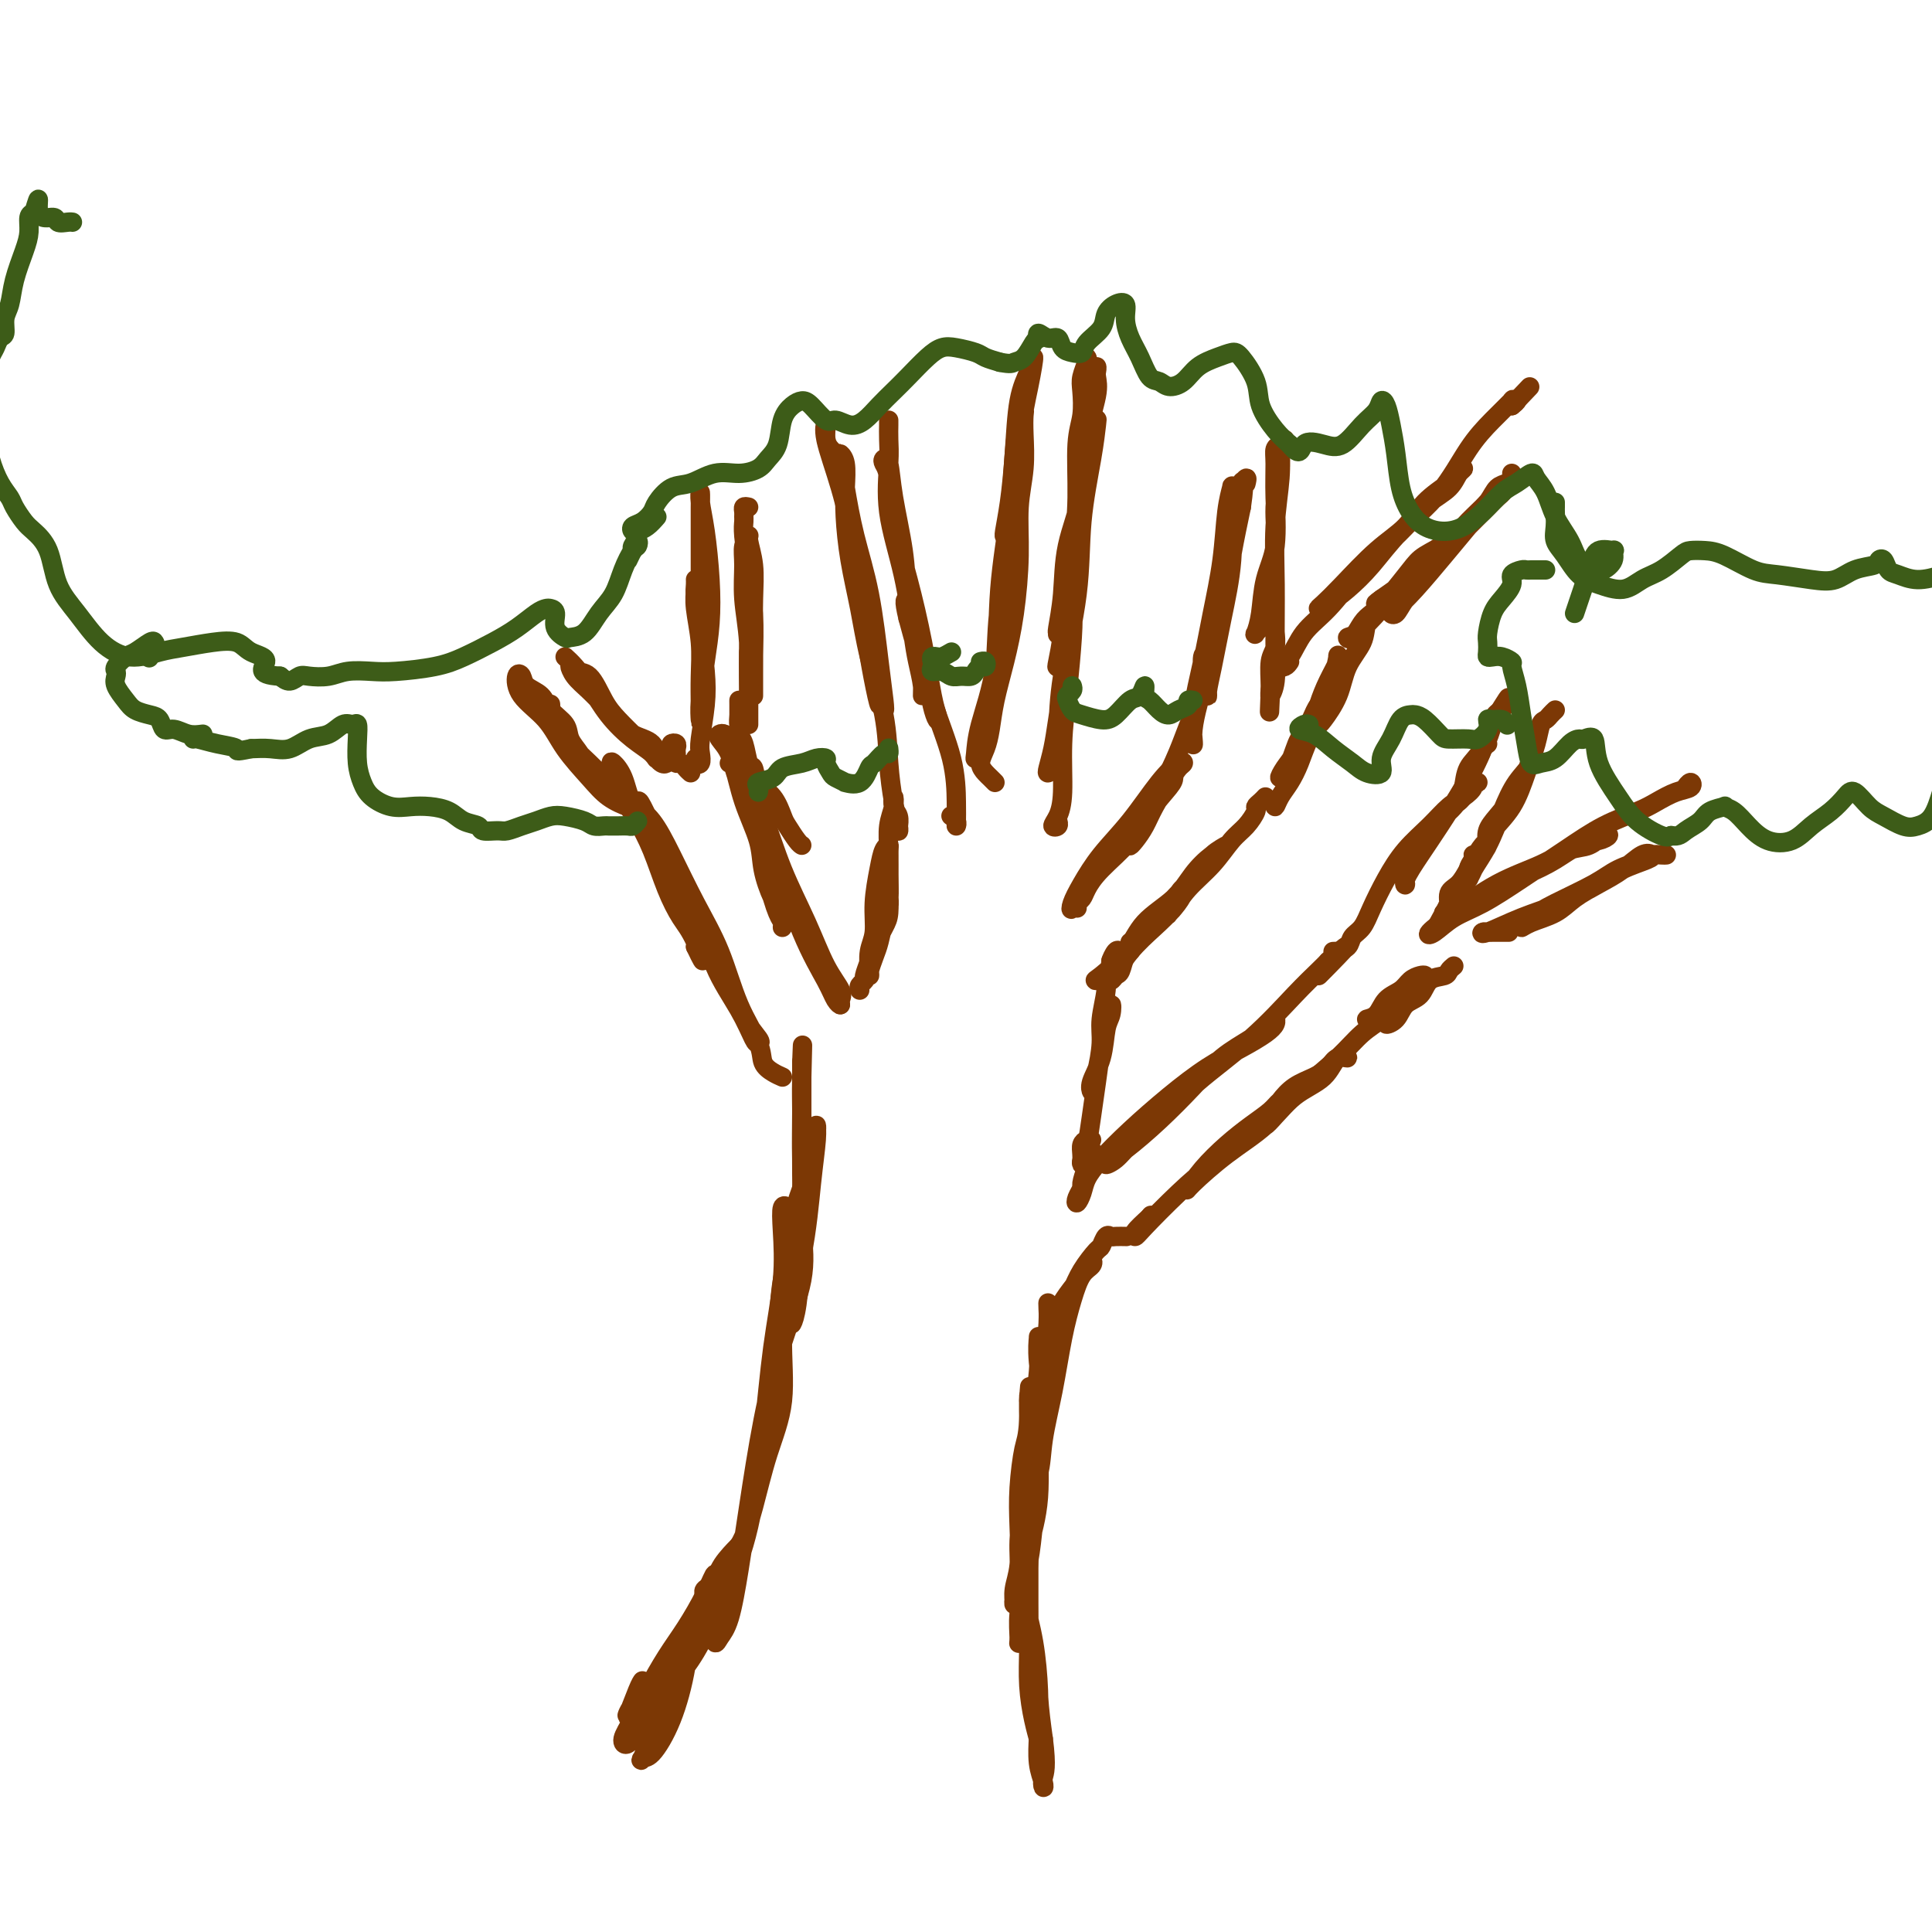 <svg viewBox='0 0 400 400' version='1.1' xmlns='http://www.w3.org/2000/svg' xmlns:xlink='http://www.w3.org/1999/xlink'><g fill='none' stroke='#7C3805' stroke-width='4' stroke-linecap='round' stroke-linejoin='round'><path d='M148,327c0.221,0.341 0.442,0.682 0,1c-0.442,0.318 -1.545,0.612 -2,1c-0.455,0.388 -0.260,0.871 0,1c0.260,0.129 0.586,-0.096 1,-1c0.414,-0.904 0.918,-2.486 2,-4c1.082,-1.514 2.744,-2.959 4,-5c1.256,-2.041 2.106,-4.678 3,-8c0.894,-3.322 1.833,-7.328 3,-11c1.167,-3.672 2.561,-7.008 3,-11c0.439,-3.992 -0.078,-8.638 0,-13c0.078,-4.362 0.749,-8.440 1,-12c0.251,-3.560 0.081,-6.603 0,-9c-0.081,-2.397 -0.073,-4.150 0,-5c0.073,-0.850 0.209,-0.799 0,-1c-0.209,-0.201 -0.765,-0.655 -1,0c-0.235,0.655 -0.148,2.418 0,5c0.148,2.582 0.357,5.983 0,10c-0.357,4.017 -1.280,8.650 -2,14c-0.720,5.350 -1.237,11.417 -2,18c-0.763,6.583 -1.771,13.681 -3,19c-1.229,5.319 -2.677,8.857 -4,12c-1.323,3.143 -2.520,5.889 -3,8c-0.480,2.111 -0.242,3.586 0,4c0.242,0.414 0.490,-0.234 1,-1c0.510,-0.766 1.282,-1.651 2,-4c0.718,-2.349 1.380,-6.162 2,-10c0.620,-3.838 1.196,-7.703 2,-13c0.804,-5.297 1.834,-12.028 3,-18c1.166,-5.972 2.468,-11.185 4,-16c1.532,-4.815 3.295,-9.233 4,-13c0.705,-3.767 0.353,-6.884 0,-10'/><path d='M166,255c2.728,-14.573 0.548,-8.505 0,-7c-0.548,1.505 0.536,-1.555 1,-3c0.464,-1.445 0.308,-1.277 0,-1c-0.308,0.277 -0.767,0.664 -1,2c-0.233,1.336 -0.238,3.622 -1,7c-0.762,3.378 -2.281,7.848 -3,12c-0.719,4.152 -0.638,7.987 -1,13c-0.362,5.013 -1.167,11.206 -2,16c-0.833,4.794 -1.695,8.189 -2,10c-0.305,1.811 -0.053,2.037 0,2c0.053,-0.037 -0.092,-0.337 0,-1c0.092,-0.663 0.420,-1.689 1,-4c0.580,-2.311 1.413,-5.907 2,-10c0.587,-4.093 0.928,-8.685 2,-14c1.072,-5.315 2.877,-11.355 4,-17c1.123,-5.645 1.566,-10.895 2,-15c0.434,-4.105 0.859,-7.066 1,-9c0.141,-1.934 -0.004,-2.841 0,-3c0.004,-0.159 0.156,0.428 0,1c-0.156,0.572 -0.620,1.128 -1,3c-0.380,1.872 -0.677,5.062 -1,9c-0.323,3.938 -0.672,8.626 -1,13c-0.328,4.374 -0.634,8.436 -1,11c-0.366,2.564 -0.792,3.631 -1,4c-0.208,0.369 -0.199,0.042 0,-1c0.199,-1.042 0.589,-2.798 1,-6c0.411,-3.202 0.842,-7.850 1,-12c0.158,-4.150 0.042,-7.803 0,-12c-0.042,-4.197 -0.011,-8.938 0,-13c0.011,-4.062 0.003,-7.446 0,-9c-0.003,-1.554 -0.002,-1.277 0,-1'/><path d='M166,220c0.308,-7.958 0.078,-0.854 0,3c-0.078,3.854 -0.003,4.458 0,7c0.003,2.542 -0.065,7.024 0,10c0.065,2.976 0.265,4.447 0,6c-0.265,1.553 -0.994,3.187 -1,3c-0.006,-0.187 0.713,-2.196 1,-3c0.287,-0.804 0.144,-0.402 0,0'/><path d='M162,223c-0.623,-0.272 -1.246,-0.544 -2,-1c-0.754,-0.456 -1.639,-1.097 -2,-2c-0.361,-0.903 -0.200,-2.070 -1,-4c-0.800,-1.930 -2.562,-4.624 -4,-8c-1.438,-3.376 -2.550,-7.433 -4,-11c-1.450,-3.567 -3.236,-6.644 -5,-10c-1.764,-3.356 -3.505,-6.992 -5,-10c-1.495,-3.008 -2.744,-5.387 -4,-7c-1.256,-1.613 -2.518,-2.459 -3,-3c-0.482,-0.541 -0.185,-0.777 0,-1c0.185,-0.223 0.257,-0.434 1,1c0.743,1.434 2.158,4.514 4,8c1.842,3.486 4.112,7.379 6,11c1.888,3.621 3.394,6.971 5,11c1.606,4.029 3.313,8.738 5,12c1.687,3.262 3.353,5.076 4,6c0.647,0.924 0.274,0.957 0,1c-0.274,0.043 -0.449,0.097 -1,-1c-0.551,-1.097 -1.478,-3.345 -3,-6c-1.522,-2.655 -3.639,-5.719 -5,-9c-1.361,-3.281 -1.965,-6.781 -4,-11c-2.035,-4.219 -5.501,-9.156 -8,-13c-2.499,-3.844 -4.032,-6.594 -5,-9c-0.968,-2.406 -1.372,-4.466 -2,-6c-0.628,-1.534 -1.482,-2.541 -2,-3c-0.518,-0.459 -0.702,-0.369 0,1c0.702,1.369 2.290,4.016 4,7c1.710,2.984 3.541,6.305 5,10c1.459,3.695 2.547,7.764 4,11c1.453,3.236 3.272,5.639 4,7c0.728,1.361 0.364,1.681 0,2'/><path d='M144,196c2.773,5.887 1.207,1.604 0,-1c-1.207,-2.604 -2.054,-3.528 -3,-5c-0.946,-1.472 -1.992,-3.490 -3,-6c-1.008,-2.510 -1.979,-5.511 -3,-8c-1.021,-2.489 -2.091,-4.467 -3,-6c-0.909,-1.533 -1.655,-2.621 -2,-3c-0.345,-0.379 -0.288,-0.050 0,0c0.288,0.050 0.808,-0.179 1,0c0.192,0.179 0.055,0.765 0,1c-0.055,0.235 -0.027,0.117 0,0'/><path d='M126,160c-0.612,0.118 -1.223,0.237 -2,0c-0.777,-0.237 -1.718,-0.829 -2,-1c-0.282,-0.171 0.095,0.078 0,0c-0.095,-0.078 -0.662,-0.485 -1,-1c-0.338,-0.515 -0.445,-1.139 -1,-2c-0.555,-0.861 -1.557,-1.960 -2,-3c-0.443,-1.040 -0.328,-2.023 -1,-3c-0.672,-0.977 -2.131,-1.950 -3,-3c-0.869,-1.050 -1.147,-2.179 -2,-3c-0.853,-0.821 -2.279,-1.334 -3,-2c-0.721,-0.666 -0.736,-1.485 -1,-2c-0.264,-0.515 -0.777,-0.725 -1,0c-0.223,0.725 -0.157,2.386 1,4c1.157,1.614 3.406,3.182 5,5c1.594,1.818 2.532,3.885 4,6c1.468,2.115 3.465,4.279 5,6c1.535,1.721 2.610,2.999 4,4c1.390,1.001 3.097,1.724 4,2c0.903,0.276 1.003,0.104 1,0c-0.003,-0.104 -0.108,-0.139 -1,-1c-0.892,-0.861 -2.572,-2.549 -4,-4c-1.428,-1.451 -2.603,-2.664 -4,-4c-1.397,-1.336 -3.015,-2.796 -4,-4c-0.985,-1.204 -1.336,-2.151 -2,-3c-0.664,-0.849 -1.642,-1.599 -2,-2c-0.358,-0.401 -0.096,-0.454 0,-1c0.096,-0.546 0.028,-1.585 0,-2c-0.028,-0.415 -0.014,-0.208 0,0'/><path d='M117,136c0.594,0.539 1.189,1.079 2,2c0.811,0.921 1.839,2.225 3,4c1.161,1.775 2.454,4.021 4,6c1.546,1.979 3.344,3.692 5,5c1.656,1.308 3.171,2.212 4,3c0.829,0.788 0.973,1.460 1,1c0.027,-0.460 -0.064,-2.051 -1,-3c-0.936,-0.949 -2.716,-1.254 -4,-2c-1.284,-0.746 -2.071,-1.932 -3,-3c-0.929,-1.068 -1.999,-2.020 -3,-3c-1.001,-0.980 -1.934,-1.990 -3,-3c-1.066,-1.010 -2.266,-2.020 -3,-3c-0.734,-0.980 -1.001,-1.929 -1,-2c0.001,-0.071 0.272,0.736 1,1c0.728,0.264 1.914,-0.015 3,1c1.086,1.015 2.073,3.323 3,5c0.927,1.677 1.793,2.722 3,4c1.207,1.278 2.754,2.787 4,4c1.246,1.213 2.190,2.129 3,3c0.810,0.871 1.487,1.696 2,2c0.513,0.304 0.861,0.087 1,0c0.139,-0.087 0.070,-0.043 0,0'/><path d='M140,156c-0.031,-0.316 -0.062,-0.632 0,-1c0.062,-0.368 0.217,-0.790 0,-1c-0.217,-0.210 -0.805,-0.210 -1,0c-0.195,0.210 0.003,0.630 0,1c-0.003,0.370 -0.208,0.690 0,1c0.208,0.310 0.830,0.608 1,1c0.170,0.392 -0.112,0.876 0,1c0.112,0.124 0.618,-0.111 1,0c0.382,0.111 0.641,0.568 1,1c0.359,0.432 0.817,0.838 1,1c0.183,0.162 0.092,0.081 0,0'/><path d='M144,157c-0.111,0.374 -0.222,0.748 0,1c0.222,0.252 0.778,0.381 1,0c0.222,-0.381 0.109,-1.271 0,-2c-0.109,-0.729 -0.215,-1.297 0,-3c0.215,-1.703 0.751,-4.539 1,-7c0.249,-2.461 0.210,-4.545 0,-7c-0.210,-2.455 -0.592,-5.280 -1,-8c-0.408,-2.720 -0.842,-5.336 -1,-7c-0.158,-1.664 -0.038,-2.376 0,-3c0.038,-0.624 -0.004,-1.159 0,-1c0.004,0.159 0.054,1.011 0,2c-0.054,0.989 -0.211,2.114 0,4c0.211,1.886 0.789,4.532 1,7c0.211,2.468 0.056,4.758 0,7c-0.056,2.242 -0.012,4.437 0,6c0.012,1.563 -0.007,2.494 0,3c0.007,0.506 0.041,0.587 0,0c-0.041,-0.587 -0.157,-1.842 0,-4c0.157,-2.158 0.588,-5.218 1,-8c0.412,-2.782 0.804,-5.288 1,-8c0.196,-2.712 0.196,-5.632 0,-9c-0.196,-3.368 -0.588,-7.184 -1,-10c-0.412,-2.816 -0.842,-4.634 -1,-6c-0.158,-1.366 -0.042,-2.282 0,-2c0.042,0.282 0.011,1.761 0,3c-0.011,1.239 -0.003,2.239 0,4c0.003,1.761 0.001,4.282 0,7c-0.001,2.718 -0.000,5.634 0,7c0.000,1.366 0.000,1.183 0,1'/><path d='M145,124c0.000,3.333 0.000,1.667 0,0'/><path d='M155,105c-0.423,-0.088 -0.846,-0.175 -1,0c-0.154,0.175 -0.038,0.613 0,1c0.038,0.387 -0.000,0.725 0,1c0.000,0.275 0.038,0.488 0,1c-0.038,0.512 -0.154,1.322 0,3c0.154,1.678 0.577,4.223 1,7c0.423,2.777 0.845,5.785 1,9c0.155,3.215 0.041,6.636 0,9c-0.041,2.364 -0.011,3.671 0,5c0.011,1.329 0.003,2.679 0,3c-0.003,0.321 0.000,-0.387 0,-1c-0.000,-0.613 -0.004,-1.131 0,-3c0.004,-1.869 0.016,-5.091 0,-8c-0.016,-2.909 -0.061,-5.507 0,-8c0.061,-2.493 0.227,-4.883 0,-7c-0.227,-2.117 -0.846,-3.963 -1,-5c-0.154,-1.037 0.159,-1.266 0,-1c-0.159,0.266 -0.789,1.025 -1,2c-0.211,0.975 -0.004,2.165 0,4c0.004,1.835 -0.195,4.314 0,7c0.195,2.686 0.784,5.581 1,9c0.216,3.419 0.058,7.364 0,10c-0.058,2.636 -0.015,3.962 0,5c0.015,1.038 0.004,1.787 0,2c-0.004,0.213 -0.001,-0.110 0,-1c0.001,-0.890 0.000,-2.347 0,-4c-0.000,-1.653 -0.000,-3.504 0,-5c0.000,-1.496 0.000,-2.638 0,-4c-0.000,-1.362 -0.000,-2.944 0,-4c0.000,-1.056 0.000,-1.588 0,-1c-0.000,0.588 -0.000,2.294 0,4'/><path d='M155,135c-0.012,1.352 -0.042,3.232 0,5c0.042,1.768 0.155,3.424 0,5c-0.155,1.576 -0.577,3.072 -1,4c-0.423,0.928 -0.845,1.288 -1,1c-0.155,-0.288 -0.042,-1.223 0,-2c0.042,-0.777 0.011,-1.397 0,-2c-0.011,-0.603 -0.004,-1.188 0,-1c0.004,0.188 0.004,1.150 0,2c-0.004,0.850 -0.012,1.587 0,2c0.012,0.413 0.045,0.500 0,1c-0.045,0.500 -0.169,1.411 0,2c0.169,0.589 0.629,0.855 1,2c0.371,1.145 0.653,3.168 1,4c0.347,0.832 0.761,0.473 1,1c0.239,0.527 0.305,1.941 1,3c0.695,1.059 2.018,1.762 3,3c0.982,1.238 1.622,3.011 2,4c0.378,0.989 0.494,1.193 1,2c0.506,0.807 1.404,2.216 2,3c0.596,0.784 0.891,0.942 1,1c0.109,0.058 0.031,0.017 0,0c-0.031,-0.017 -0.016,-0.008 0,0'/><path d='M151,153c-0.323,-0.408 -0.647,-0.816 -1,-1c-0.353,-0.184 -0.736,-0.143 -1,0c-0.264,0.143 -0.408,0.387 0,1c0.408,0.613 1.370,1.593 2,3c0.630,1.407 0.929,3.241 2,6c1.071,2.759 2.913,6.443 4,10c1.087,3.557 1.417,6.987 2,10c0.583,3.013 1.419,5.610 2,7c0.581,1.390 0.909,1.573 1,2c0.091,0.427 -0.054,1.097 0,1c0.054,-0.097 0.306,-0.960 0,-2c-0.306,-1.040 -1.171,-2.258 -2,-4c-0.829,-1.742 -1.624,-4.007 -2,-6c-0.376,-1.993 -0.334,-3.712 -1,-6c-0.666,-2.288 -2.041,-5.144 -3,-8c-0.959,-2.856 -1.500,-5.712 -2,-7c-0.500,-1.288 -0.957,-1.009 -1,-1c-0.043,0.009 0.327,-0.252 1,1c0.673,1.252 1.647,4.016 3,7c1.353,2.984 3.085,6.188 5,11c1.915,4.812 4.013,11.233 6,16c1.987,4.767 3.863,7.881 5,10c1.137,2.119 1.536,3.242 2,4c0.464,0.758 0.992,1.151 1,1c0.008,-0.151 -0.503,-0.844 -1,-2c-0.497,-1.156 -0.980,-2.773 -2,-5c-1.020,-2.227 -2.577,-5.065 -4,-8c-1.423,-2.935 -2.711,-5.968 -4,-9'/><path d='M163,184c-2.495,-5.474 -3.732,-7.659 -5,-11c-1.268,-3.341 -2.567,-7.837 -3,-10c-0.433,-2.163 0.001,-1.993 0,-2c-0.001,-0.007 -0.437,-0.190 0,1c0.437,1.190 1.746,3.754 3,7c1.254,3.246 2.451,7.174 4,11c1.549,3.826 3.448,7.551 5,11c1.552,3.449 2.756,6.623 4,9c1.244,2.377 2.529,3.957 3,5c0.471,1.043 0.127,1.550 0,2c-0.127,0.450 -0.036,0.843 0,1c0.036,0.157 0.018,0.079 0,0'/><path d='M178,205c-0.120,-0.320 -0.240,-0.640 0,-1c0.240,-0.360 0.841,-0.761 1,-1c0.159,-0.239 -0.126,-0.316 0,-1c0.126,-0.684 0.661,-1.973 1,-3c0.339,-1.027 0.483,-1.790 1,-3c0.517,-1.210 1.406,-2.865 2,-4c0.594,-1.135 0.891,-1.749 1,-3c0.109,-1.251 0.030,-3.139 0,-4c-0.030,-0.861 -0.011,-0.696 0,-1c0.011,-0.304 0.014,-1.078 0,-1c-0.014,0.078 -0.045,1.006 0,2c0.045,0.994 0.166,2.052 0,3c-0.166,0.948 -0.619,1.785 -1,3c-0.381,1.215 -0.690,2.808 -1,4c-0.310,1.192 -0.620,1.981 -1,3c-0.380,1.019 -0.830,2.266 -1,3c-0.170,0.734 -0.060,0.954 0,1c0.060,0.046 0.072,-0.084 0,-1c-0.072,-0.916 -0.227,-2.620 0,-4c0.227,-1.380 0.835,-2.437 1,-4c0.165,-1.563 -0.113,-3.633 0,-6c0.113,-2.367 0.619,-5.032 1,-7c0.381,-1.968 0.638,-3.239 1,-4c0.362,-0.761 0.829,-1.011 1,-1c0.171,0.011 0.046,0.284 0,1c-0.046,0.716 -0.012,1.874 0,3c0.012,1.126 0.003,2.219 0,3c-0.003,0.781 -0.001,1.249 0,2c0.001,0.751 0.000,1.786 0,2c-0.000,0.214 -0.000,-0.393 0,-1'/><path d='M184,185c0.150,0.723 0.026,-1.969 0,-4c-0.026,-2.031 0.044,-3.400 0,-5c-0.044,-1.600 -0.204,-3.432 0,-5c0.204,-1.568 0.773,-2.871 1,-4c0.227,-1.129 0.114,-2.083 0,-2c-0.114,0.083 -0.227,1.203 0,2c0.227,0.797 0.794,1.271 1,2c0.206,0.729 0.052,1.713 0,2c-0.052,0.287 -0.003,-0.124 0,0c0.003,0.124 -0.039,0.784 0,1c0.039,0.216 0.158,-0.010 0,-1c-0.158,-0.990 -0.594,-2.743 -1,-5c-0.406,-2.257 -0.781,-5.020 -1,-8c-0.219,-2.980 -0.283,-6.179 -1,-10c-0.717,-3.821 -2.087,-8.264 -3,-12c-0.913,-3.736 -1.368,-6.765 -2,-10c-0.632,-3.235 -1.441,-6.674 -2,-10c-0.559,-3.326 -0.868,-6.538 -1,-9c-0.132,-2.462 -0.085,-4.176 0,-6c0.085,-1.824 0.210,-3.760 0,-5c-0.210,-1.240 -0.754,-1.785 -1,-2c-0.246,-0.215 -0.193,-0.100 0,1c0.193,1.100 0.524,3.187 1,6c0.476,2.813 1.095,6.353 2,10c0.905,3.647 2.096,7.400 3,12c0.904,4.600 1.521,10.047 2,14c0.479,3.953 0.821,6.410 1,8c0.179,1.590 0.194,2.311 0,2c-0.194,-0.311 -0.597,-1.656 -1,-3'/><path d='M182,144c0.668,5.995 -1.163,-3.019 -2,-8c-0.837,-4.981 -0.679,-5.929 -1,-9c-0.321,-3.071 -1.120,-8.263 -2,-13c-0.880,-4.737 -1.840,-9.017 -3,-13c-1.160,-3.983 -2.521,-7.670 -3,-10c-0.479,-2.330 -0.077,-3.305 0,-3c0.077,0.305 -0.172,1.890 0,3c0.172,1.110 0.763,1.746 1,2c0.237,0.254 0.118,0.127 0,0'/><path d='M184,87c0.005,0.175 0.011,0.351 0,1c-0.011,0.649 -0.038,1.772 0,3c0.038,1.228 0.143,2.560 0,5c-0.143,2.440 -0.532,5.987 0,10c0.532,4.013 1.985,8.493 3,13c1.015,4.507 1.593,9.041 2,12c0.407,2.959 0.643,4.343 1,6c0.357,1.657 0.835,3.587 1,5c0.165,1.413 0.018,2.309 0,2c-0.018,-0.309 0.094,-1.823 0,-4c-0.094,-2.177 -0.392,-5.018 -1,-8c-0.608,-2.982 -1.525,-6.106 -2,-9c-0.475,-2.894 -0.506,-5.557 -1,-9c-0.494,-3.443 -1.449,-7.664 -2,-11c-0.551,-3.336 -0.696,-5.787 -1,-7c-0.304,-1.213 -0.766,-1.187 -1,-1c-0.234,0.187 -0.239,0.537 0,1c0.239,0.463 0.722,1.040 1,3c0.278,1.960 0.351,5.302 1,9c0.649,3.698 1.873,7.753 3,12c1.127,4.247 2.155,8.686 3,13c0.845,4.314 1.506,8.505 2,11c0.494,2.495 0.820,3.296 1,4c0.180,0.704 0.214,1.310 0,1c-0.214,-0.310 -0.676,-1.537 -1,-3c-0.324,-1.463 -0.510,-3.163 -1,-5c-0.490,-1.837 -1.283,-3.811 -2,-6c-0.717,-2.189 -1.359,-4.595 -2,-7'/><path d='M188,128c-1.017,-4.107 -0.560,-4.374 0,-3c0.560,1.374 1.222,4.389 2,8c0.778,3.611 1.672,7.820 3,12c1.328,4.180 3.089,8.333 4,12c0.911,3.667 0.973,6.849 1,9c0.027,2.151 0.021,3.270 0,4c-0.021,0.730 -0.057,1.072 0,1c0.057,-0.072 0.208,-0.558 0,-1c-0.208,-0.442 -0.774,-0.841 -1,-1c-0.226,-0.159 -0.113,-0.080 0,0'/><path d='M206,162c-0.346,-0.352 -0.692,-0.704 -1,-1c-0.308,-0.296 -0.578,-0.537 -1,-1c-0.422,-0.463 -0.997,-1.148 -1,-2c-0.003,-0.852 0.566,-1.870 1,-3c0.434,-1.130 0.733,-2.371 1,-4c0.267,-1.629 0.501,-3.648 1,-6c0.499,-2.352 1.262,-5.039 2,-8c0.738,-2.961 1.452,-6.196 2,-10c0.548,-3.804 0.931,-8.178 1,-12c0.069,-3.822 -0.177,-7.091 0,-10c0.177,-2.909 0.777,-5.456 1,-8c0.223,-2.544 0.071,-5.084 0,-7c-0.071,-1.916 -0.059,-3.206 0,-4c0.059,-0.794 0.166,-1.091 0,-1c-0.166,0.091 -0.606,0.571 -1,2c-0.394,1.429 -0.743,3.809 -1,7c-0.257,3.191 -0.422,7.195 -1,12c-0.578,4.805 -1.567,10.413 -2,16c-0.433,5.587 -0.309,11.154 -1,16c-0.691,4.846 -2.197,8.973 -3,12c-0.803,3.027 -0.901,4.955 -1,6c-0.099,1.045 -0.197,1.209 0,1c0.197,-0.209 0.691,-0.789 1,-2c0.309,-1.211 0.435,-3.053 1,-6c0.565,-2.947 1.569,-6.999 2,-11c0.431,-4.001 0.288,-7.951 1,-13c0.712,-5.049 2.279,-11.198 3,-17c0.721,-5.802 0.595,-11.256 1,-16c0.405,-4.744 1.340,-8.777 2,-12c0.660,-3.223 1.046,-5.635 1,-6c-0.046,-0.365 -0.523,1.318 -1,3'/><path d='M213,77c-0.559,1.293 -1.456,3.026 -2,6c-0.544,2.974 -0.734,7.189 -1,11c-0.266,3.811 -0.607,7.217 -1,10c-0.393,2.783 -0.836,4.941 -1,6c-0.164,1.059 -0.047,1.017 0,1c0.047,-0.017 0.023,-0.008 0,0'/><path d='M225,74c0.111,0.141 0.222,0.283 0,1c-0.222,0.717 -0.777,2.011 -1,3c-0.223,0.989 -0.114,1.673 0,3c0.114,1.327 0.234,3.298 0,5c-0.234,1.702 -0.823,3.137 -1,6c-0.177,2.863 0.058,7.155 0,11c-0.058,3.845 -0.409,7.242 -1,11c-0.591,3.758 -1.423,7.878 -2,11c-0.577,3.122 -0.900,5.246 -1,6c-0.100,0.754 0.023,0.139 0,0c-0.023,-0.139 -0.190,0.200 0,-1c0.190,-1.200 0.738,-3.938 1,-7c0.262,-3.062 0.238,-6.448 1,-10c0.762,-3.552 2.309,-7.271 3,-11c0.691,-3.729 0.526,-7.468 1,-11c0.474,-3.532 1.588,-6.858 2,-9c0.412,-2.142 0.122,-3.100 0,-4c-0.122,-0.900 -0.074,-1.741 0,-2c0.074,-0.259 0.176,0.064 0,1c-0.176,0.936 -0.628,2.485 -1,5c-0.372,2.515 -0.663,5.997 -1,10c-0.337,4.003 -0.721,8.526 -1,13c-0.279,4.474 -0.454,8.898 -1,13c-0.546,4.102 -1.464,7.882 -2,11c-0.536,3.118 -0.692,5.574 -1,7c-0.308,1.426 -0.770,1.823 -1,2c-0.230,0.177 -0.230,0.136 0,-1c0.230,-1.136 0.691,-3.366 1,-6c0.309,-2.634 0.468,-5.671 1,-9c0.532,-3.329 1.438,-6.951 2,-11c0.562,-4.049 0.781,-8.524 1,-13'/><path d='M224,98c1.013,-7.798 1.546,-8.294 2,-9c0.454,-0.706 0.828,-1.623 1,-2c0.172,-0.377 0.141,-0.215 0,1c-0.141,1.215 -0.391,3.484 -1,7c-0.609,3.516 -1.578,8.279 -2,13c-0.422,4.721 -0.299,9.398 -1,15c-0.701,5.602 -2.227,12.127 -3,17c-0.773,4.873 -0.792,8.093 -1,11c-0.208,2.907 -0.603,5.499 -1,7c-0.397,1.501 -0.796,1.911 -1,2c-0.204,0.089 -0.213,-0.141 0,-1c0.213,-0.859 0.648,-2.346 1,-4c0.352,-1.654 0.620,-3.477 1,-6c0.380,-2.523 0.873,-5.748 1,-9c0.127,-3.252 -0.112,-6.531 0,-9c0.112,-2.469 0.576,-4.129 1,-5c0.424,-0.871 0.808,-0.954 1,0c0.192,0.954 0.193,2.944 0,6c-0.193,3.056 -0.578,7.176 -1,11c-0.422,3.824 -0.880,7.351 -1,11c-0.120,3.649 0.097,7.419 0,10c-0.097,2.581 -0.510,3.973 -1,5c-0.490,1.027 -1.059,1.688 -1,2c0.059,0.312 0.747,0.276 1,0c0.253,-0.276 0.072,-0.793 0,-1c-0.072,-0.207 -0.036,-0.103 0,0'/><path d='M223,188c-0.096,-0.348 -0.192,-0.696 0,-1c0.192,-0.304 0.672,-0.565 1,-1c0.328,-0.435 0.505,-1.044 1,-2c0.495,-0.956 1.310,-2.259 3,-4c1.690,-1.741 4.257,-3.922 6,-6c1.743,-2.078 2.662,-4.054 4,-6c1.338,-1.946 3.096,-3.862 4,-5c0.904,-1.138 0.955,-1.499 1,-2c0.045,-0.501 0.086,-1.144 0,-1c-0.086,0.144 -0.297,1.074 -1,2c-0.703,0.926 -1.896,1.849 -3,3c-1.104,1.151 -2.117,2.530 -3,4c-0.883,1.470 -1.635,3.030 -3,5c-1.365,1.970 -3.342,4.349 -5,6c-1.658,1.651 -2.998,2.572 -4,4c-1.002,1.428 -1.666,3.362 -2,4c-0.334,0.638 -0.337,-0.019 0,-1c0.337,-0.981 1.015,-2.284 2,-4c0.985,-1.716 2.279,-3.844 4,-6c1.721,-2.156 3.870,-4.341 6,-7c2.130,-2.659 4.240,-5.791 6,-8c1.760,-2.209 3.169,-3.494 4,-4c0.831,-0.506 1.082,-0.232 1,0c-0.082,0.232 -0.497,0.422 -1,1c-0.503,0.578 -1.092,1.544 -2,3c-0.908,1.456 -2.133,3.402 -3,5c-0.867,1.598 -1.376,2.849 -2,4c-0.624,1.151 -1.363,2.201 -2,3c-0.637,0.799 -1.171,1.348 -1,1c0.171,-0.348 1.046,-1.594 2,-3c0.954,-1.406 1.987,-2.973 3,-5c1.013,-2.027 2.007,-4.513 3,-7'/><path d='M242,160c1.675,-3.520 2.362,-5.320 3,-7c0.638,-1.680 1.228,-3.240 2,-5c0.772,-1.760 1.724,-3.722 2,-5c0.276,-1.278 -0.126,-1.873 0,-3c0.126,-1.127 0.781,-2.784 1,-4c0.219,-1.216 0.003,-1.989 0,-2c-0.003,-0.011 0.206,0.741 0,1c-0.206,0.259 -0.826,0.024 -1,1c-0.174,0.976 0.097,3.162 0,5c-0.097,1.838 -0.564,3.329 -1,5c-0.436,1.671 -0.843,3.521 -1,5c-0.157,1.479 -0.065,2.585 0,3c0.065,0.415 0.101,0.139 0,-1c-0.101,-1.139 -0.340,-3.139 0,-6c0.340,-2.861 1.258,-6.581 2,-10c0.742,-3.419 1.309,-6.536 2,-10c0.691,-3.464 1.505,-7.275 2,-11c0.495,-3.725 0.670,-7.362 1,-10c0.330,-2.638 0.815,-4.275 1,-5c0.185,-0.725 0.071,-0.536 0,0c-0.071,0.536 -0.100,1.421 0,4c0.100,2.579 0.328,6.851 0,11c-0.328,4.149 -1.213,8.173 -2,12c-0.787,3.827 -1.477,7.457 -2,10c-0.523,2.543 -0.880,3.998 -1,5c-0.120,1.002 -0.002,1.549 0,1c0.002,-0.549 -0.113,-2.194 0,-4c0.113,-1.806 0.453,-3.773 1,-6c0.547,-2.227 1.301,-4.715 2,-8c0.699,-3.285 1.343,-7.367 2,-11c0.657,-3.633 1.329,-6.816 2,-10'/><path d='M257,105c1.022,-6.935 0.078,-5.271 0,-5c-0.078,0.271 0.710,-0.850 1,-1c0.290,-0.150 0.083,0.671 0,1c-0.083,0.329 -0.041,0.164 0,0'/><path d='M266,91c-0.308,0.361 -0.617,0.722 -1,1c-0.383,0.278 -0.842,0.473 -1,1c-0.158,0.527 -0.017,1.388 0,3c0.017,1.612 -0.090,3.976 0,7c0.090,3.024 0.377,6.708 0,10c-0.377,3.292 -1.418,6.193 -2,9c-0.582,2.807 -0.704,5.519 -1,7c-0.296,1.481 -0.765,1.729 -1,2c-0.235,0.271 -0.236,0.563 0,0c0.236,-0.563 0.708,-1.983 1,-4c0.292,-2.017 0.404,-4.632 1,-7c0.596,-2.368 1.676,-4.491 2,-7c0.324,-2.509 -0.110,-5.405 0,-8c0.110,-2.595 0.762,-4.891 1,-7c0.238,-2.109 0.060,-4.033 0,-5c-0.060,-0.967 -0.002,-0.978 0,-1c0.002,-0.022 -0.052,-0.056 0,1c0.052,1.056 0.211,3.202 0,6c-0.211,2.798 -0.792,6.246 -1,10c-0.208,3.754 -0.041,7.812 0,12c0.041,4.188 -0.043,8.507 0,12c0.043,3.493 0.211,6.161 0,8c-0.211,1.839 -0.803,2.850 -1,3c-0.197,0.150 -0.000,-0.561 0,-2c0.000,-1.439 -0.196,-3.604 0,-5c0.196,-1.396 0.785,-2.022 1,-3c0.215,-0.978 0.055,-2.309 0,-3c-0.055,-0.691 -0.004,-0.742 0,0c0.004,0.742 -0.037,2.277 0,4c0.037,1.723 0.154,3.635 0,5c-0.154,1.365 -0.577,2.182 -1,3'/><path d='M263,143c-0.311,8.000 -0.089,3.000 0,1c0.089,-2.000 0.044,-1.000 0,0'/><path d='M267,137c-0.265,0.395 -0.530,0.790 -1,1c-0.470,0.210 -1.145,0.235 -1,0c0.145,-0.235 1.111,-0.729 2,-2c0.889,-1.271 1.700,-3.319 3,-5c1.300,-1.681 3.088,-2.995 5,-5c1.912,-2.005 3.948,-4.700 6,-7c2.052,-2.300 4.122,-4.206 6,-6c1.878,-1.794 3.566,-3.476 5,-5c1.434,-1.524 2.616,-2.889 4,-4c1.384,-1.111 2.970,-1.967 4,-3c1.030,-1.033 1.504,-2.241 2,-3c0.496,-0.759 1.016,-1.067 1,-1c-0.016,0.067 -0.567,0.510 -1,1c-0.433,0.490 -0.748,1.026 -2,2c-1.252,0.974 -3.442,2.387 -5,4c-1.558,1.613 -2.485,3.428 -4,5c-1.515,1.572 -3.617,2.903 -6,5c-2.383,2.097 -5.048,4.961 -7,7c-1.952,2.039 -3.192,3.255 -4,4c-0.808,0.745 -1.185,1.020 -1,1c0.185,-0.020 0.933,-0.336 2,-1c1.067,-0.664 2.455,-1.678 4,-3c1.545,-1.322 3.248,-2.954 5,-5c1.752,-2.046 3.553,-4.507 6,-7c2.447,-2.493 5.540,-5.018 8,-8c2.460,-2.982 4.285,-6.422 6,-9c1.715,-2.578 3.319,-4.296 5,-6c1.681,-1.704 3.440,-3.395 4,-4c0.560,-0.605 -0.080,-0.124 0,0c0.080,0.124 0.880,-0.107 1,0c0.120,0.107 -0.440,0.554 -1,1'/><path d='M313,84c6.500,-6.833 3.250,-3.417 0,0'/><path d='M313,98c0.062,0.324 0.124,0.647 0,1c-0.124,0.353 -0.436,0.734 -1,1c-0.564,0.266 -1.382,0.416 -2,1c-0.618,0.584 -1.037,1.603 -2,3c-0.963,1.397 -2.469,3.173 -4,5c-1.531,1.827 -3.087,3.707 -5,6c-1.913,2.293 -4.183,4.999 -6,7c-1.817,2.001 -3.183,3.295 -4,4c-0.817,0.705 -1.086,0.819 -1,1c0.086,0.181 0.528,0.429 1,0c0.472,-0.429 0.973,-1.536 2,-3c1.027,-1.464 2.578,-3.285 4,-5c1.422,-1.715 2.715,-3.326 4,-5c1.285,-1.674 2.562,-3.413 4,-5c1.438,-1.587 3.036,-3.023 4,-4c0.964,-0.977 1.295,-1.494 2,-2c0.705,-0.506 1.786,-1.000 2,-1c0.214,-0.000 -0.438,0.494 -1,1c-0.562,0.506 -1.034,1.025 -2,2c-0.966,0.975 -2.428,2.404 -4,4c-1.572,1.596 -3.256,3.357 -5,5c-1.744,1.643 -3.549,3.169 -6,5c-2.451,1.831 -5.547,3.966 -7,5c-1.453,1.034 -1.261,0.965 -1,1c0.261,0.035 0.593,0.173 1,0c0.407,-0.173 0.888,-0.658 2,-2c1.112,-1.342 2.853,-3.542 4,-5c1.147,-1.458 1.699,-2.174 3,-3c1.301,-0.826 3.350,-1.761 5,-3c1.650,-1.239 2.900,-2.783 3,-3c0.100,-0.217 -0.950,0.891 -2,2'/><path d='M301,111c-0.990,0.778 -2.466,1.725 -4,3c-1.534,1.275 -3.127,2.880 -5,5c-1.873,2.120 -4.027,4.754 -6,7c-1.973,2.246 -3.767,4.102 -5,5c-1.233,0.898 -1.906,0.837 -2,1c-0.094,0.163 0.392,0.550 1,0c0.608,-0.550 1.338,-2.037 2,-3c0.662,-0.963 1.256,-1.402 2,-2c0.744,-0.598 1.638,-1.354 2,-2c0.362,-0.646 0.192,-1.182 0,-1c-0.192,0.182 -0.406,1.082 -1,2c-0.594,0.918 -1.567,1.854 -2,3c-0.433,1.146 -0.326,2.504 -1,4c-0.674,1.496 -2.129,3.132 -3,5c-0.871,1.868 -1.160,3.968 -2,6c-0.840,2.032 -2.233,3.998 -3,5c-0.767,1.002 -0.909,1.042 -1,1c-0.091,-0.042 -0.130,-0.165 0,-1c0.130,-0.835 0.429,-2.381 1,-4c0.571,-1.619 1.415,-3.312 2,-5c0.585,-1.688 0.911,-3.370 1,-4c0.089,-0.630 -0.058,-0.208 0,0c0.058,0.208 0.321,0.201 0,1c-0.321,0.799 -1.225,2.403 -2,4c-0.775,1.597 -1.420,3.188 -2,5c-0.580,1.812 -1.094,3.847 -2,6c-0.906,2.153 -2.206,4.426 -3,6c-0.794,1.574 -1.084,2.450 -1,2c0.084,-0.450 0.542,-2.225 1,-4'/><path d='M268,156c-0.798,1.939 1.708,-3.212 3,-6c1.292,-2.788 1.370,-3.212 2,-4c0.630,-0.788 1.813,-1.939 2,-2c0.187,-0.061 -0.621,0.970 -1,2c-0.379,1.030 -0.327,2.061 -1,3c-0.673,0.939 -2.069,1.786 -3,3c-0.931,1.214 -1.396,2.795 -2,4c-0.604,1.205 -1.346,2.034 -2,3c-0.654,0.966 -1.220,2.070 -1,2c0.220,-0.070 1.227,-1.314 2,-3c0.773,-1.686 1.311,-3.814 2,-5c0.689,-1.186 1.527,-1.430 2,-2c0.473,-0.570 0.580,-1.464 1,-2c0.420,-0.536 1.153,-0.713 1,0c-0.153,0.713 -1.194,2.315 -2,4c-0.806,1.685 -1.379,3.453 -2,5c-0.621,1.547 -1.291,2.873 -2,4c-0.709,1.127 -1.458,2.055 -2,3c-0.542,0.945 -0.877,1.908 -1,2c-0.123,0.092 -0.035,-0.688 0,-1c0.035,-0.312 0.018,-0.156 0,0'/><path d='M262,165c-0.298,0.320 -0.596,0.639 -1,1c-0.404,0.361 -0.914,0.763 -1,1c-0.086,0.237 0.252,0.309 0,1c-0.252,0.691 -1.093,1.999 -2,3c-0.907,1.001 -1.878,1.693 -3,3c-1.122,1.307 -2.393,3.230 -4,5c-1.607,1.770 -3.549,3.389 -5,5c-1.451,1.611 -2.412,3.215 -3,4c-0.588,0.785 -0.802,0.751 -1,1c-0.198,0.249 -0.378,0.779 0,0c0.378,-0.779 1.316,-2.869 2,-4c0.684,-1.131 1.114,-1.304 2,-2c0.886,-0.696 2.229,-1.917 3,-3c0.771,-1.083 0.971,-2.030 2,-3c1.029,-0.970 2.887,-1.962 3,-2c0.113,-0.038 -1.517,0.880 -3,2c-1.483,1.120 -2.817,2.444 -4,4c-1.183,1.556 -2.214,3.345 -4,5c-1.786,1.655 -4.327,3.176 -6,5c-1.673,1.824 -2.480,3.952 -4,6c-1.520,2.048 -3.755,4.015 -5,5c-1.245,0.985 -1.501,0.987 -1,1c0.501,0.013 1.759,0.036 3,-1c1.241,-1.036 2.463,-3.130 4,-5c1.537,-1.870 3.387,-3.515 5,-5c1.613,-1.485 2.987,-2.809 4,-4c1.013,-1.191 1.663,-2.247 2,-3c0.337,-0.753 0.360,-1.203 0,-1c-0.360,0.203 -1.103,1.058 -2,2c-0.897,0.942 -1.949,1.971 -3,3'/><path d='M240,189c-1.295,1.401 -2.032,2.902 -3,4c-0.968,1.098 -2.165,1.793 -3,3c-0.835,1.207 -1.307,2.925 -2,4c-0.693,1.075 -1.609,1.507 -2,2c-0.391,0.493 -0.259,1.047 0,1c0.259,-0.047 0.644,-0.695 1,-1c0.356,-0.305 0.684,-0.268 1,-1c0.316,-0.732 0.621,-2.232 1,-3c0.379,-0.768 0.831,-0.804 1,-1c0.169,-0.196 0.056,-0.550 0,-1c-0.056,-0.450 -0.056,-0.994 0,-1c0.056,-0.006 0.168,0.526 0,1c-0.168,0.474 -0.616,0.890 -1,1c-0.384,0.110 -0.703,-0.086 -1,0c-0.297,0.086 -0.573,0.454 -1,1c-0.427,0.546 -1.004,1.271 -1,1c0.004,-0.271 0.589,-1.536 1,-2c0.411,-0.464 0.649,-0.125 1,0c0.351,0.125 0.815,0.036 1,0c0.185,-0.036 0.093,-0.018 0,0'/><path d='M230,199c-0.033,0.326 -0.065,0.653 0,1c0.065,0.347 0.228,0.716 0,1c-0.228,0.284 -0.849,0.485 -1,1c-0.151,0.515 0.166,1.346 0,3c-0.166,1.654 -0.814,4.133 -1,6c-0.186,1.867 0.092,3.123 0,5c-0.092,1.877 -0.554,4.374 -1,6c-0.446,1.626 -0.877,2.381 -1,3c-0.123,0.619 0.062,1.104 0,1c-0.062,-0.104 -0.370,-0.795 0,-2c0.370,-1.205 1.417,-2.924 2,-5c0.583,-2.076 0.703,-4.508 1,-6c0.297,-1.492 0.770,-2.043 1,-3c0.230,-0.957 0.216,-2.320 0,-2c-0.216,0.320 -0.635,2.322 -1,4c-0.365,1.678 -0.676,3.030 -1,5c-0.324,1.970 -0.661,4.558 -1,7c-0.339,2.442 -0.679,4.740 -1,7c-0.321,2.260 -0.623,4.484 -1,6c-0.377,1.516 -0.830,2.326 -1,3c-0.170,0.674 -0.056,1.214 0,1c0.056,-0.214 0.054,-1.182 0,-2c-0.054,-0.818 -0.159,-1.487 0,-2c0.159,-0.513 0.581,-0.869 1,-1c0.419,-0.131 0.834,-0.037 1,0c0.166,0.037 0.083,0.019 0,0'/><path d='M226,238c-0.022,0.203 -0.043,0.407 0,1c0.043,0.593 0.152,1.577 0,2c-0.152,0.423 -0.563,0.287 -1,1c-0.437,0.713 -0.898,2.277 -1,3c-0.102,0.723 0.157,0.606 0,1c-0.157,0.394 -0.729,1.300 -1,2c-0.271,0.700 -0.242,1.194 0,1c0.242,-0.194 0.698,-1.074 1,-2c0.302,-0.926 0.452,-1.896 1,-3c0.548,-1.104 1.496,-2.343 3,-4c1.504,-1.657 3.565,-3.732 6,-6c2.435,-2.268 5.245,-4.730 8,-7c2.755,-2.270 5.457,-4.350 8,-6c2.543,-1.650 4.929,-2.871 7,-4c2.071,-1.129 3.827,-2.164 5,-3c1.173,-0.836 1.764,-1.471 2,-2c0.236,-0.529 0.116,-0.952 0,-1c-0.116,-0.048 -0.230,0.278 -1,1c-0.770,0.722 -2.196,1.841 -4,3c-1.804,1.159 -3.984,2.357 -6,4c-2.016,1.643 -3.866,3.732 -6,6c-2.134,2.268 -4.553,4.717 -7,7c-2.447,2.283 -4.924,4.401 -7,6c-2.076,1.599 -3.751,2.679 -4,3c-0.249,0.321 0.930,-0.118 2,-1c1.070,-0.882 2.032,-2.205 4,-4c1.968,-1.795 4.943,-4.060 7,-6c2.057,-1.940 3.195,-3.556 6,-6c2.805,-2.444 7.278,-5.717 11,-9c3.722,-3.283 6.694,-6.576 9,-9c2.306,-2.424 3.944,-3.978 5,-5c1.056,-1.022 1.528,-1.511 2,-2'/><path d='M275,199c7.238,-6.393 2.333,-1.375 0,1c-2.333,2.375 -2.095,2.107 -2,2c0.095,-0.107 0.048,-0.054 0,0'/><path d='M277,197c-0.551,0.005 -1.102,0.009 -1,0c0.102,-0.009 0.857,-0.032 1,0c0.143,0.032 -0.324,0.117 0,0c0.324,-0.117 1.440,-0.438 2,-1c0.560,-0.562 0.564,-1.367 1,-2c0.436,-0.633 1.306,-1.095 2,-2c0.694,-0.905 1.214,-2.252 2,-4c0.786,-1.748 1.838,-3.896 3,-6c1.162,-2.104 2.435,-4.164 4,-6c1.565,-1.836 3.423,-3.448 5,-5c1.577,-1.552 2.873,-3.043 4,-4c1.127,-0.957 2.086,-1.380 3,-2c0.914,-0.620 1.782,-1.436 2,-2c0.218,-0.564 -0.213,-0.876 0,-1c0.213,-0.124 1.072,-0.060 1,0c-0.072,0.060 -1.074,0.115 -2,1c-0.926,0.885 -1.774,2.598 -3,4c-1.226,1.402 -2.828,2.491 -4,4c-1.172,1.509 -1.913,3.437 -3,5c-1.087,1.563 -2.519,2.760 -3,4c-0.481,1.240 -0.012,2.523 0,3c0.012,0.477 -0.432,0.149 0,-1c0.432,-1.149 1.740,-3.120 3,-5c1.260,-1.880 2.473,-3.670 4,-6c1.527,-2.330 3.368,-5.202 5,-8c1.632,-2.798 3.055,-5.523 4,-8c0.945,-2.477 1.413,-4.708 2,-6c0.587,-1.292 1.294,-1.646 2,-2'/><path d='M311,147c2.908,-5.396 0.177,-0.886 -1,1c-1.177,1.886 -0.802,1.149 -1,2c-0.198,0.851 -0.969,3.292 -2,5c-1.031,1.708 -2.321,2.683 -3,4c-0.679,1.317 -0.748,2.975 -1,4c-0.252,1.025 -0.688,1.418 -1,2c-0.312,0.582 -0.501,1.355 0,1c0.501,-0.355 1.693,-1.836 2,-3c0.307,-1.164 -0.271,-2.011 0,-3c0.271,-0.989 1.392,-2.121 2,-3c0.608,-0.879 0.702,-1.506 1,-2c0.298,-0.494 0.799,-0.855 1,-1c0.201,-0.145 0.100,-0.072 0,0'/><path d='M322,147c-0.335,0.317 -0.670,0.634 -1,1c-0.330,0.366 -0.656,0.782 -1,1c-0.344,0.218 -0.705,0.239 -1,1c-0.295,0.761 -0.524,2.262 -1,4c-0.476,1.738 -1.201,3.714 -2,6c-0.799,2.286 -1.673,4.881 -3,7c-1.327,2.119 -3.106,3.761 -4,5c-0.894,1.239 -0.903,2.074 -1,2c-0.097,-0.074 -0.281,-1.058 0,-2c0.281,-0.942 1.027,-1.841 2,-3c0.973,-1.159 2.172,-2.579 3,-4c0.828,-1.421 1.285,-2.843 2,-4c0.715,-1.157 1.689,-2.048 2,-3c0.311,-0.952 -0.041,-1.964 0,-2c0.041,-0.036 0.474,0.903 0,2c-0.474,1.097 -1.854,2.352 -3,4c-1.146,1.648 -2.059,3.689 -3,6c-0.941,2.311 -1.910,4.891 -3,7c-1.090,2.109 -2.300,3.745 -3,5c-0.700,1.255 -0.891,2.127 -1,2c-0.109,-0.127 -0.135,-1.255 0,-2c0.135,-0.745 0.430,-1.108 1,-2c0.570,-0.892 1.414,-2.311 2,-3c0.586,-0.689 0.912,-0.646 1,-1c0.088,-0.354 -0.063,-1.105 0,-1c0.063,0.105 0.340,1.067 0,2c-0.340,0.933 -1.297,1.838 -2,3c-0.703,1.162 -1.151,2.582 -2,4c-0.849,1.418 -2.100,2.834 -3,4c-0.900,1.166 -1.450,2.083 -2,3'/><path d='M299,189c-3.594,6.585 -1.078,2.049 0,0c1.078,-2.049 0.720,-1.611 1,-2c0.280,-0.389 1.200,-1.604 2,-3c0.800,-1.396 1.480,-2.972 2,-4c0.520,-1.028 0.880,-1.509 1,-2c0.120,-0.491 -0.000,-0.992 0,-1c0.000,-0.008 0.120,0.477 0,1c-0.120,0.523 -0.481,1.082 -1,2c-0.519,0.918 -1.197,2.193 -2,3c-0.803,0.807 -1.731,1.144 -2,2c-0.269,0.856 0.120,2.230 0,3c-0.120,0.770 -0.749,0.934 -1,1c-0.251,0.066 -0.126,0.033 0,0'/><path d='M299,190c-0.020,-0.464 -0.040,-0.928 0,-1c0.040,-0.072 0.141,0.249 1,0c0.859,-0.249 2.476,-1.068 4,-2c1.524,-0.932 2.953,-1.976 5,-3c2.047,-1.024 4.710,-2.029 7,-3c2.290,-0.971 4.206,-1.908 6,-3c1.794,-1.092 3.467,-2.338 5,-3c1.533,-0.662 2.925,-0.740 4,-1c1.075,-0.260 1.831,-0.702 2,-1c0.169,-0.298 -0.250,-0.452 -1,0c-0.750,0.452 -1.830,1.509 -3,2c-1.170,0.491 -2.430,0.415 -4,1c-1.570,0.585 -3.449,1.830 -6,3c-2.551,1.170 -5.773,2.266 -9,4c-3.227,1.734 -6.460,4.107 -9,6c-2.540,1.893 -4.389,3.306 -5,4c-0.611,0.694 0.014,0.669 1,0c0.986,-0.669 2.333,-1.981 4,-3c1.667,-1.019 3.653,-1.743 6,-3c2.347,-1.257 5.054,-3.046 8,-5c2.946,-1.954 6.132,-4.071 9,-6c2.868,-1.929 5.417,-3.668 8,-5c2.583,-1.332 5.201,-2.257 7,-3c1.799,-0.743 2.780,-1.306 4,-2c1.220,-0.694 2.681,-1.520 4,-2c1.319,-0.480 2.498,-0.613 3,-1c0.502,-0.387 0.327,-1.027 0,-1c-0.327,0.027 -0.808,0.722 -1,1c-0.192,0.278 -0.096,0.139 0,0'/><path d='M345,177c-0.223,0.019 -0.446,0.037 -1,0c-0.554,-0.037 -1.438,-0.131 -2,0c-0.562,0.131 -0.801,0.485 -2,1c-1.199,0.515 -3.359,1.190 -5,2c-1.641,0.810 -2.762,1.756 -5,3c-2.238,1.244 -5.593,2.787 -8,4c-2.407,1.213 -3.867,2.096 -5,3c-1.133,0.904 -1.939,1.831 -2,2c-0.061,0.169 0.622,-0.418 2,-1c1.378,-0.582 3.450,-1.158 5,-2c1.550,-0.842 2.577,-1.949 4,-3c1.423,-1.051 3.243,-2.045 5,-3c1.757,-0.955 3.450,-1.872 5,-3c1.550,-1.128 2.957,-2.466 4,-3c1.043,-0.534 1.724,-0.263 2,0c0.276,0.263 0.149,0.520 -1,1c-1.149,0.480 -3.320,1.184 -5,2c-1.680,0.816 -2.868,1.746 -5,3c-2.132,1.254 -5.209,2.834 -8,4c-2.791,1.166 -5.297,1.920 -8,3c-2.703,1.080 -5.603,2.485 -7,3c-1.397,0.515 -1.292,0.138 -1,0c0.292,-0.138 0.769,-0.037 1,0c0.231,0.037 0.216,0.010 1,0c0.784,-0.010 2.367,-0.003 3,0c0.633,0.003 0.317,0.001 0,0'/><path d='M301,200c-0.390,0.318 -0.780,0.636 -1,1c-0.220,0.364 -0.271,0.773 -1,1c-0.729,0.227 -2.138,0.272 -3,1c-0.862,0.728 -1.178,2.137 -2,3c-0.822,0.863 -2.150,1.178 -3,2c-0.850,0.822 -1.220,2.152 -2,3c-0.780,0.848 -1.968,1.216 -2,1c-0.032,-0.216 1.092,-1.014 2,-2c0.908,-0.986 1.600,-2.160 2,-3c0.400,-0.840 0.507,-1.347 1,-2c0.493,-0.653 1.371,-1.451 2,-2c0.629,-0.549 1.010,-0.850 1,-1c-0.010,-0.150 -0.411,-0.149 -1,0c-0.589,0.149 -1.367,0.446 -2,1c-0.633,0.554 -1.120,1.364 -2,2c-0.880,0.636 -2.153,1.098 -3,2c-0.847,0.902 -1.269,2.246 -2,3c-0.731,0.754 -1.773,0.920 -2,1c-0.227,0.080 0.359,0.074 1,0c0.641,-0.074 1.336,-0.217 2,-1c0.664,-0.783 1.297,-2.205 2,-3c0.703,-0.795 1.476,-0.964 2,-1c0.524,-0.036 0.798,0.061 1,0c0.202,-0.061 0.332,-0.279 0,0c-0.332,0.279 -1.125,1.055 -2,2c-0.875,0.945 -1.833,2.057 -3,3c-1.167,0.943 -2.545,1.715 -4,3c-1.455,1.285 -2.987,3.081 -5,5c-2.013,1.919 -4.506,3.959 -7,6'/><path d='M270,225c-4.476,4.154 -5.167,5.041 -6,6c-0.833,0.959 -1.808,1.992 -2,2c-0.192,0.008 0.400,-1.008 1,-2c0.600,-0.992 1.210,-1.958 2,-3c0.790,-1.042 1.762,-2.159 3,-3c1.238,-0.841 2.743,-1.406 4,-2c1.257,-0.594 2.268,-1.219 3,-2c0.732,-0.781 1.187,-1.720 2,-2c0.813,-0.280 1.985,0.097 2,0c0.015,-0.097 -1.126,-0.668 -2,0c-0.874,0.668 -1.481,2.574 -3,4c-1.519,1.426 -3.950,2.371 -6,4c-2.050,1.629 -3.719,3.942 -6,6c-2.281,2.058 -5.175,3.860 -8,6c-2.825,2.140 -5.583,4.617 -7,6c-1.417,1.383 -1.494,1.671 -1,1c0.494,-0.671 1.560,-2.302 3,-4c1.440,-1.698 3.253,-3.463 5,-5c1.747,-1.537 3.427,-2.845 5,-4c1.573,-1.155 3.039,-2.159 4,-3c0.961,-0.841 1.417,-1.521 2,-2c0.583,-0.479 1.293,-0.757 1,0c-0.293,0.757 -1.588,2.549 -3,4c-1.412,1.451 -2.942,2.561 -5,4c-2.058,1.439 -4.645,3.207 -7,5c-2.355,1.793 -4.479,3.610 -7,6c-2.521,2.390 -5.439,5.352 -7,7c-1.561,1.648 -1.767,1.982 -2,2c-0.233,0.018 -0.495,-0.281 0,-1c0.495,-0.719 1.748,-1.860 3,-3'/><path d='M238,252c0.500,-0.667 0.250,-0.333 0,0'/><path d='M233,256c0.202,0.004 0.405,0.009 0,0c-0.405,-0.009 -1.416,-0.030 -2,0c-0.584,0.030 -0.741,0.111 -1,0c-0.259,-0.111 -0.622,-0.413 -1,0c-0.378,0.413 -0.772,1.542 -1,2c-0.228,0.458 -0.290,0.246 -1,1c-0.710,0.754 -2.069,2.473 -3,4c-0.931,1.527 -1.436,2.860 -2,4c-0.564,1.140 -1.188,2.086 -2,3c-0.812,0.914 -1.812,1.798 -2,2c-0.188,0.202 0.436,-0.276 1,-1c0.564,-0.724 1.067,-1.694 2,-3c0.933,-1.306 2.297,-2.948 3,-4c0.703,-1.052 0.747,-1.512 1,-2c0.253,-0.488 0.717,-1.003 1,-1c0.283,0.003 0.386,0.524 0,1c-0.386,0.476 -1.259,0.908 -2,2c-0.741,1.092 -1.349,2.845 -2,5c-0.651,2.155 -1.345,4.713 -2,8c-0.655,3.287 -1.272,7.302 -2,11c-0.728,3.698 -1.569,7.078 -2,10c-0.431,2.922 -0.452,5.384 -1,7c-0.548,1.616 -1.622,2.386 -2,3c-0.378,0.614 -0.060,1.073 0,1c0.060,-0.073 -0.139,-0.679 0,-2c0.139,-1.321 0.614,-3.356 1,-6c0.386,-2.644 0.682,-5.898 1,-9c0.318,-3.102 0.659,-6.051 1,-9'/><path d='M216,283c0.690,-5.661 0.914,-7.312 1,-9c0.086,-1.688 0.033,-3.411 0,-4c-0.033,-0.589 -0.046,-0.045 0,1c0.046,1.045 0.149,2.589 0,5c-0.149,2.411 -0.551,5.689 -1,9c-0.449,3.311 -0.944,6.654 -1,11c-0.056,4.346 0.328,9.695 0,14c-0.328,4.305 -1.367,7.565 -2,10c-0.633,2.435 -0.861,4.043 -1,5c-0.139,0.957 -0.190,1.262 0,1c0.190,-0.262 0.622,-1.090 1,-3c0.378,-1.910 0.704,-4.901 1,-8c0.296,-3.099 0.562,-6.305 1,-10c0.438,-3.695 1.047,-7.878 1,-12c-0.047,-4.122 -0.749,-8.181 -1,-11c-0.251,-2.819 -0.052,-4.397 0,-5c0.052,-0.603 -0.042,-0.232 0,1c0.042,1.232 0.219,3.326 0,6c-0.219,2.674 -0.833,5.929 -1,10c-0.167,4.071 0.113,8.957 0,14c-0.113,5.043 -0.620,10.242 -1,15c-0.380,4.758 -0.634,9.074 -1,12c-0.366,2.926 -0.845,4.461 -1,5c-0.155,0.539 0.015,0.082 0,-1c-0.015,-1.082 -0.214,-2.788 0,-5c0.214,-2.212 0.842,-4.930 1,-8c0.158,-3.070 -0.154,-6.491 0,-10c0.154,-3.509 0.773,-7.105 1,-11c0.227,-3.895 0.061,-8.087 0,-11c-0.061,-2.913 -0.017,-4.547 0,-5c0.017,-0.453 0.009,0.273 0,1'/><path d='M213,290c0.354,-7.090 0.240,0.185 0,4c-0.240,3.815 -0.604,4.169 -1,6c-0.396,1.831 -0.824,5.139 -1,8c-0.176,2.861 -0.101,5.274 0,8c0.101,2.726 0.227,5.765 0,8c-0.227,2.235 -0.808,3.668 -1,5c-0.192,1.332 0.004,2.565 0,3c-0.004,0.435 -0.207,0.073 0,-1c0.207,-1.073 0.826,-2.856 1,-5c0.174,-2.144 -0.097,-4.647 0,-7c0.097,-2.353 0.562,-4.555 1,-7c0.438,-2.445 0.850,-5.133 1,-5c0.150,0.133 0.040,3.085 0,6c-0.040,2.915 -0.008,5.791 0,9c0.008,3.209 -0.008,6.752 0,10c0.008,3.248 0.041,6.203 0,9c-0.041,2.797 -0.155,5.437 0,8c0.155,2.563 0.578,5.051 1,7c0.422,1.949 0.843,3.361 1,4c0.157,0.639 0.050,0.505 0,0c-0.050,-0.505 -0.042,-1.380 0,-3c0.042,-1.620 0.117,-3.986 0,-7c-0.117,-3.014 -0.426,-6.676 -1,-10c-0.574,-3.324 -1.411,-6.308 -2,-9c-0.589,-2.692 -0.929,-5.091 -1,-6c-0.071,-0.909 0.127,-0.329 0,1c-0.127,1.329 -0.581,3.408 0,6c0.581,2.592 2.195,5.698 3,9c0.805,3.302 0.801,6.801 1,10c0.199,3.199 0.599,6.100 1,9'/><path d='M216,360c0.778,6.018 0.222,7.062 0,8c-0.222,0.938 -0.112,1.771 0,2c0.112,0.229 0.226,-0.145 0,-1c-0.226,-0.855 -0.792,-2.192 -1,-4c-0.208,-1.808 -0.060,-4.088 0,-5c0.060,-0.912 0.030,-0.456 0,0'/><path d='M154,319c-0.400,0.407 -0.800,0.814 -1,1c-0.200,0.186 -0.199,0.152 -1,1c-0.801,0.848 -2.405,2.580 -3,4c-0.595,1.420 -0.183,2.528 -1,4c-0.817,1.472 -2.863,3.307 -4,6c-1.137,2.693 -1.364,6.243 -2,10c-0.636,3.757 -1.681,7.723 -3,11c-1.319,3.277 -2.912,5.867 -4,7c-1.088,1.133 -1.670,0.809 -2,1c-0.330,0.191 -0.407,0.896 0,0c0.407,-0.896 1.299,-3.392 2,-6c0.701,-2.608 1.212,-5.327 2,-8c0.788,-2.673 1.855,-5.300 3,-8c1.145,-2.700 2.369,-5.471 4,-8c1.631,-2.529 3.669,-4.814 5,-6c1.331,-1.186 1.955,-1.273 2,-1c0.045,0.273 -0.487,0.904 -1,2c-0.513,1.096 -1.005,2.655 -2,5c-0.995,2.345 -2.492,5.475 -4,8c-1.508,2.525 -3.026,4.445 -5,7c-1.974,2.555 -4.406,5.743 -6,8c-1.594,2.257 -2.352,3.581 -3,4c-0.648,0.419 -1.185,-0.069 -1,-1c0.185,-0.931 1.092,-2.305 2,-4c0.908,-1.695 1.817,-3.710 3,-6c1.183,-2.290 2.639,-4.856 4,-7c1.361,-2.144 2.627,-3.867 4,-6c1.373,-2.133 2.853,-4.675 4,-7c1.147,-2.325 1.963,-4.434 2,-4c0.037,0.434 -0.704,3.410 -2,6c-1.296,2.590 -3.148,4.795 -5,7'/><path d='M141,339c-1.936,3.511 -3.275,5.788 -5,8c-1.725,2.212 -3.835,4.358 -5,6c-1.165,1.642 -1.384,2.780 -1,2c0.384,-0.780 1.373,-3.479 2,-5c0.627,-1.521 0.894,-1.863 1,-2c0.106,-0.137 0.053,-0.068 0,0'/></g>
<g fill='none' stroke='#3D5C18' stroke-width='4' stroke-linecap='round' stroke-linejoin='round'><path d='M130,116c0.415,-0.865 0.830,-1.731 1,-2c0.170,-0.269 0.096,0.058 0,0c-0.096,-0.058 -0.214,-0.502 0,-1c0.214,-0.498 0.760,-1.050 1,-1c0.240,0.050 0.174,0.700 0,1c-0.174,0.300 -0.458,0.248 -1,1c-0.542,0.752 -1.343,2.306 -2,4c-0.657,1.694 -1.169,3.527 -2,5c-0.831,1.473 -1.982,2.586 -3,4c-1.018,1.414 -1.904,3.129 -3,4c-1.096,0.871 -2.402,0.899 -3,1c-0.598,0.101 -0.489,0.275 -1,0c-0.511,-0.275 -1.644,-1.001 -2,-2c-0.356,-0.999 0.065,-2.273 0,-3c-0.065,-0.727 -0.616,-0.908 -1,-1c-0.384,-0.092 -0.601,-0.096 -1,0c-0.399,0.096 -0.980,0.291 -2,1c-1.020,0.709 -2.478,1.931 -4,3c-1.522,1.069 -3.109,1.985 -5,3c-1.891,1.015 -4.088,2.127 -6,3c-1.912,0.873 -3.539,1.505 -6,2c-2.461,0.495 -5.755,0.851 -8,1c-2.245,0.149 -3.441,0.091 -5,0c-1.559,-0.091 -3.481,-0.216 -5,0c-1.519,0.216 -2.633,0.773 -4,1c-1.367,0.227 -2.985,0.123 -4,0c-1.015,-0.123 -1.427,-0.264 -2,0c-0.573,0.264 -1.307,0.933 -2,1c-0.693,0.067 -1.347,-0.466 -2,-1'/><path d='M58,140c-5.481,-0.280 -3.182,-1.981 -3,-3c0.182,-1.019 -1.751,-1.357 -3,-2c-1.249,-0.643 -1.813,-1.593 -3,-2c-1.187,-0.407 -2.998,-0.273 -5,0c-2.002,0.273 -4.194,0.686 -6,1c-1.806,0.314 -3.226,0.530 -5,1c-1.774,0.470 -3.902,1.193 -6,1c-2.098,-0.193 -4.166,-1.301 -6,-3c-1.834,-1.699 -3.436,-3.987 -5,-6c-1.564,-2.013 -3.092,-3.751 -4,-6c-0.908,-2.249 -1.198,-5.011 -2,-7c-0.802,-1.989 -2.116,-3.206 -3,-4c-0.884,-0.794 -1.340,-1.165 -2,-2c-0.660,-0.835 -1.526,-2.132 -2,-3c-0.474,-0.868 -0.558,-1.305 -1,-2c-0.442,-0.695 -1.244,-1.648 -2,-3c-0.756,-1.352 -1.468,-3.104 -2,-5c-0.532,-1.896 -0.886,-3.935 -1,-6c-0.114,-2.065 0.011,-4.154 0,-6c-0.011,-1.846 -0.156,-3.449 0,-5c0.156,-1.551 0.615,-3.052 1,-4c0.385,-0.948 0.695,-1.344 1,-2c0.305,-0.656 0.606,-1.573 1,-2c0.394,-0.427 0.883,-0.365 1,-1c0.117,-0.635 -0.136,-1.969 0,-3c0.136,-1.031 0.663,-1.761 1,-3c0.337,-1.239 0.485,-2.987 1,-5c0.515,-2.013 1.396,-4.292 2,-6c0.604,-1.708 0.932,-2.844 1,-4c0.068,-1.156 -0.123,-2.330 0,-3c0.123,-0.670 0.562,-0.835 1,-1'/><path d='M7,44c1.600,-5.304 0.600,-1.565 1,0c0.400,1.565 2.198,0.955 3,1c0.802,0.045 0.607,0.744 1,1c0.393,0.256 1.375,0.069 2,0c0.625,-0.069 0.893,-0.020 1,0c0.107,0.020 0.054,0.010 0,0'/><path d='M136,107c-0.646,0.739 -1.292,1.478 -2,2c-0.708,0.522 -1.479,0.827 -2,1c-0.521,0.173 -0.793,0.213 -1,0c-0.207,-0.213 -0.348,-0.681 0,-1c0.348,-0.319 1.187,-0.490 2,-1c0.813,-0.510 1.602,-1.360 2,-2c0.398,-0.640 0.405,-1.071 1,-2c0.595,-0.929 1.777,-2.356 3,-3c1.223,-0.644 2.487,-0.504 4,-1c1.513,-0.496 3.274,-1.628 5,-2c1.726,-0.372 3.417,0.018 5,0c1.583,-0.018 3.057,-0.442 4,-1c0.943,-0.558 1.355,-1.250 2,-2c0.645,-0.750 1.523,-1.559 2,-3c0.477,-1.441 0.555,-3.513 1,-5c0.445,-1.487 1.259,-2.389 2,-3c0.741,-0.611 1.409,-0.930 2,-1c0.591,-0.070 1.106,0.109 2,1c0.894,0.891 2.168,2.493 3,3c0.832,0.507 1.223,-0.080 2,0c0.777,0.080 1.939,0.826 3,1c1.061,0.174 2.020,-0.226 3,-1c0.980,-0.774 1.981,-1.924 3,-3c1.019,-1.076 2.056,-2.079 3,-3c0.944,-0.921 1.793,-1.760 3,-3c1.207,-1.240 2.770,-2.879 4,-4c1.230,-1.121 2.128,-1.723 3,-2c0.872,-0.277 1.718,-0.229 3,0c1.282,0.229 2.999,0.639 4,1c1.001,0.361 1.286,0.675 2,1c0.714,0.325 1.857,0.663 3,1'/><path d='M207,75c2.443,0.481 2.550,0.183 3,0c0.450,-0.183 1.243,-0.250 2,-1c0.757,-0.750 1.476,-2.183 2,-3c0.524,-0.817 0.851,-1.019 1,-1c0.149,0.019 0.119,0.261 0,0c-0.119,-0.261 -0.328,-1.023 0,-1c0.328,0.023 1.191,0.831 2,1c0.809,0.169 1.563,-0.300 2,0c0.437,0.300 0.559,1.368 1,2c0.441,0.632 1.203,0.829 2,1c0.797,0.171 1.631,0.316 2,0c0.369,-0.316 0.275,-1.092 1,-2c0.725,-0.908 2.271,-1.948 3,-3c0.729,-1.052 0.642,-2.116 1,-3c0.358,-0.884 1.159,-1.588 2,-2c0.841,-0.412 1.720,-0.530 2,0c0.280,0.530 -0.038,1.710 0,3c0.038,1.290 0.432,2.689 1,4c0.568,1.311 1.310,2.532 2,4c0.690,1.468 1.328,3.182 2,4c0.672,0.818 1.380,0.738 2,1c0.620,0.262 1.153,0.865 2,1c0.847,0.135 2.007,-0.199 3,-1c0.993,-0.801 1.818,-2.070 3,-3c1.182,-0.930 2.721,-1.520 4,-2c1.279,-0.480 2.299,-0.848 3,-1c0.701,-0.152 1.083,-0.088 2,1c0.917,1.088 2.370,3.199 3,5c0.630,1.801 0.439,3.293 1,5c0.561,1.707 1.875,3.631 3,5c1.125,1.369 2.063,2.185 3,3'/><path d='M267,92c2.344,2.954 2.204,0.839 3,0c0.796,-0.839 2.528,-0.400 4,0c1.472,0.400 2.685,0.763 4,0c1.315,-0.763 2.734,-2.653 4,-4c1.266,-1.347 2.381,-2.152 3,-3c0.619,-0.848 0.743,-1.740 1,-2c0.257,-0.260 0.649,0.111 1,1c0.351,0.889 0.663,2.297 1,4c0.337,1.703 0.701,3.700 1,6c0.299,2.300 0.533,4.902 1,7c0.467,2.098 1.166,3.693 2,5c0.834,1.307 1.802,2.326 3,3c1.198,0.674 2.627,1.002 4,1c1.373,-0.002 2.690,-0.334 4,-1c1.310,-0.666 2.612,-1.665 4,-3c1.388,-1.335 2.861,-3.005 4,-4c1.139,-0.995 1.942,-1.313 3,-2c1.058,-0.687 2.370,-1.742 3,-2c0.630,-0.258 0.576,0.280 1,1c0.424,0.720 1.325,1.622 2,3c0.675,1.378 1.125,3.232 2,5c0.875,1.768 2.176,3.449 3,5c0.824,1.551 1.173,2.972 2,4c0.827,1.028 2.133,1.663 3,2c0.867,0.337 1.294,0.375 2,0c0.706,-0.375 1.690,-1.164 2,-2c0.310,-0.836 -0.055,-1.718 0,-2c0.055,-0.282 0.530,0.038 0,0c-0.530,-0.038 -2.066,-0.433 -3,0c-0.934,0.433 -1.267,1.695 -2,4c-0.733,2.305 -1.867,5.652 -3,9'/><path d='M322,104c0.003,0.380 0.006,0.761 0,1c-0.006,0.239 -0.021,0.337 0,1c0.021,0.663 0.080,1.893 0,3c-0.080,1.107 -0.297,2.092 0,3c0.297,0.908 1.107,1.740 2,3c0.893,1.260 1.869,2.950 3,4c1.131,1.050 2.418,1.462 4,2c1.582,0.538 3.459,1.202 5,1c1.541,-0.202 2.747,-1.270 4,-2c1.253,-0.730 2.552,-1.123 4,-2c1.448,-0.877 3.044,-2.239 4,-3c0.956,-0.761 1.270,-0.923 2,-1c0.730,-0.077 1.874,-0.070 3,0c1.126,0.070 2.233,0.203 4,1c1.767,0.797 4.194,2.259 6,3c1.806,0.741 2.992,0.760 5,1c2.008,0.240 4.838,0.702 7,1c2.162,0.298 3.654,0.432 5,0c1.346,-0.432 2.545,-1.429 4,-2c1.455,-0.571 3.165,-0.714 4,-1c0.835,-0.286 0.795,-0.713 1,-1c0.205,-0.287 0.656,-0.433 1,0c0.344,0.433 0.582,1.446 1,2c0.418,0.554 1.016,0.648 2,1c0.984,0.352 2.354,0.961 4,1c1.646,0.039 3.569,-0.491 5,-1c1.431,-0.509 2.370,-0.998 4,-2c1.630,-1.002 3.952,-2.516 5,-3c1.048,-0.484 0.820,0.062 1,0c0.180,-0.062 0.766,-0.732 1,-1c0.234,-0.268 0.117,-0.134 0,0'/><path d='M320,118c-0.759,0.001 -1.518,0.003 -2,0c-0.482,-0.003 -0.688,-0.010 -1,0c-0.312,0.010 -0.730,0.036 -1,0c-0.270,-0.036 -0.390,-0.135 -1,0c-0.610,0.135 -1.708,0.505 -2,1c-0.292,0.495 0.223,1.115 0,2c-0.223,0.885 -1.184,2.033 -2,3c-0.816,0.967 -1.487,1.751 -2,3c-0.513,1.249 -0.867,2.962 -1,4c-0.133,1.038 -0.044,1.402 0,2c0.044,0.598 0.044,1.432 0,2c-0.044,0.568 -0.132,0.871 0,1c0.132,0.129 0.483,0.083 1,0c0.517,-0.083 1.199,-0.205 2,0c0.801,0.205 1.720,0.735 2,1c0.280,0.265 -0.080,0.264 0,1c0.080,0.736 0.601,2.208 1,4c0.399,1.792 0.676,3.905 1,6c0.324,2.095 0.695,4.173 1,6c0.305,1.827 0.544,3.403 1,4c0.456,0.597 1.129,0.213 2,0c0.871,-0.213 1.939,-0.257 3,-1c1.061,-0.743 2.113,-2.186 3,-3c0.887,-0.814 1.609,-0.998 2,-1c0.391,-0.002 0.451,0.180 1,0c0.549,-0.180 1.586,-0.720 2,0c0.414,0.720 0.205,2.701 1,5c0.795,2.299 2.595,4.915 4,7c1.405,2.085 2.417,3.638 4,5c1.583,1.362 3.738,2.532 5,3c1.262,0.468 1.631,0.234 2,0'/><path d='M346,173c1.599,0.331 2.098,-0.343 3,-1c0.902,-0.657 2.209,-1.299 3,-2c0.791,-0.701 1.068,-1.461 2,-2c0.932,-0.539 2.520,-0.855 3,-1c0.480,-0.145 -0.147,-0.117 0,0c0.147,0.117 1.066,0.324 2,1c0.934,0.676 1.881,1.822 3,3c1.119,1.178 2.411,2.387 4,3c1.589,0.613 3.474,0.631 5,0c1.526,-0.631 2.691,-1.911 4,-3c1.309,-1.089 2.761,-1.989 4,-3c1.239,-1.011 2.264,-2.134 3,-3c0.736,-0.866 1.183,-1.475 2,-1c0.817,0.475 2.004,2.033 3,3c0.996,0.967 1.800,1.344 3,2c1.200,0.656 2.795,1.592 4,2c1.205,0.408 2.020,0.288 3,0c0.980,-0.288 2.123,-0.744 3,-2c0.877,-1.256 1.486,-3.314 2,-5c0.514,-1.686 0.933,-3.002 1,-4c0.067,-0.998 -0.217,-1.679 0,-2c0.217,-0.321 0.934,-0.282 1,0c0.066,0.282 -0.521,0.807 -1,1c-0.479,0.193 -0.851,0.055 -1,0c-0.149,-0.055 -0.074,-0.028 0,0'/><path d='M271,150c-0.243,-0.102 -0.487,-0.204 -1,0c-0.513,0.204 -1.296,0.713 -1,1c0.296,0.287 1.671,0.352 3,1c1.329,0.648 2.614,1.878 4,3c1.386,1.122 2.875,2.135 4,3c1.125,0.865 1.887,1.580 3,2c1.113,0.420 2.578,0.543 3,0c0.422,-0.543 -0.200,-1.754 0,-3c0.200,-1.246 1.221,-2.529 2,-4c0.779,-1.471 1.315,-3.130 2,-4c0.685,-0.870 1.518,-0.951 2,-1c0.482,-0.049 0.612,-0.066 1,0c0.388,0.066 1.034,0.215 2,1c0.966,0.785 2.252,2.205 3,3c0.748,0.795 0.956,0.966 2,1c1.044,0.034 2.923,-0.067 4,0c1.077,0.067 1.353,0.304 2,0c0.647,-0.304 1.666,-1.150 2,-2c0.334,-0.850 -0.015,-1.706 0,-2c0.015,-0.294 0.396,-0.027 1,0c0.604,0.027 1.432,-0.185 2,0c0.568,0.185 0.877,0.767 1,1c0.123,0.233 0.062,0.116 0,0'/><path d='M222,142c0.108,0.325 0.215,0.650 0,1c-0.215,0.350 -0.753,0.725 -1,1c-0.247,0.275 -0.205,0.451 0,1c0.205,0.549 0.572,1.471 1,2c0.428,0.529 0.916,0.666 2,1c1.084,0.334 2.764,0.865 4,1c1.236,0.135 2.029,-0.125 3,-1c0.971,-0.875 2.119,-2.366 3,-3c0.881,-0.634 1.496,-0.412 2,-1c0.504,-0.588 0.898,-1.985 1,-2c0.102,-0.015 -0.086,1.352 0,2c0.086,0.648 0.448,0.577 1,1c0.552,0.423 1.296,1.339 2,2c0.704,0.661 1.369,1.067 2,1c0.631,-0.067 1.227,-0.606 2,-1c0.773,-0.394 1.723,-0.642 2,-1c0.277,-0.358 -0.118,-0.827 0,-1c0.118,-0.173 0.748,-0.049 1,0c0.252,0.049 0.126,0.025 0,0'/><path d='M197,135c-0.724,0.424 -1.448,0.849 -2,1c-0.552,0.151 -0.932,0.029 -1,0c-0.068,-0.029 0.176,0.035 0,0c-0.176,-0.035 -0.773,-0.168 -1,0c-0.227,0.168 -0.083,0.637 0,1c0.083,0.363 0.105,0.619 0,1c-0.105,0.381 -0.337,0.887 0,1c0.337,0.113 1.242,-0.169 2,0c0.758,0.169 1.369,0.787 2,1c0.631,0.213 1.283,0.020 2,0c0.717,-0.020 1.500,0.135 2,0c0.500,-0.135 0.719,-0.558 1,-1c0.281,-0.442 0.625,-0.903 1,-1c0.375,-0.097 0.781,0.170 1,0c0.219,-0.170 0.251,-0.777 0,-1c-0.251,-0.223 -0.786,-0.064 -1,0c-0.214,0.064 -0.107,0.032 0,0'/><path d='M157,164c0.082,-0.325 0.164,-0.650 0,-1c-0.164,-0.350 -0.574,-0.724 0,-1c0.574,-0.276 2.134,-0.453 3,-1c0.866,-0.547 1.040,-1.465 2,-2c0.960,-0.535 2.705,-0.686 4,-1c1.295,-0.314 2.138,-0.789 3,-1c0.862,-0.211 1.742,-0.158 2,0c0.258,0.158 -0.105,0.420 0,1c0.105,0.580 0.679,1.479 1,2c0.321,0.521 0.391,0.665 1,1c0.609,0.335 1.759,0.862 2,1c0.241,0.138 -0.426,-0.115 0,0c0.426,0.115 1.946,0.596 3,0c1.054,-0.596 1.641,-2.269 2,-3c0.359,-0.731 0.488,-0.522 1,-1c0.512,-0.478 1.405,-1.645 2,-2c0.595,-0.355 0.891,0.101 1,0c0.109,-0.101 0.029,-0.758 0,-1c-0.029,-0.242 -0.008,-0.069 0,0c0.008,0.069 0.004,0.035 0,0'/><path d='M132,170c-0.355,0.423 -0.710,0.845 -1,1c-0.290,0.155 -0.515,0.042 -1,0c-0.485,-0.042 -1.230,-0.014 -2,0c-0.770,0.014 -1.564,0.014 -2,0c-0.436,-0.014 -0.514,-0.043 -1,0c-0.486,0.043 -1.379,0.158 -2,0c-0.621,-0.158 -0.970,-0.590 -2,-1c-1.030,-0.410 -2.741,-0.800 -4,-1c-1.259,-0.200 -2.065,-0.212 -3,0c-0.935,0.212 -1.999,0.646 -3,1c-1.001,0.354 -1.940,0.628 -3,1c-1.060,0.372 -2.241,0.844 -3,1c-0.759,0.156 -1.098,-0.003 -2,0c-0.902,0.003 -2.369,0.169 -3,0c-0.631,-0.169 -0.426,-0.673 -1,-1c-0.574,-0.327 -1.927,-0.479 -3,-1c-1.073,-0.521 -1.866,-1.413 -3,-2c-1.134,-0.587 -2.608,-0.870 -4,-1c-1.392,-0.130 -2.702,-0.109 -4,0c-1.298,0.109 -2.582,0.304 -4,0c-1.418,-0.304 -2.968,-1.108 -4,-2c-1.032,-0.892 -1.547,-1.870 -2,-3c-0.453,-1.130 -0.845,-2.410 -1,-4c-0.155,-1.590 -0.074,-3.491 0,-5c0.074,-1.509 0.141,-2.627 0,-3c-0.141,-0.373 -0.491,-0.001 -1,0c-0.509,0.001 -1.178,-0.368 -2,0c-0.822,0.368 -1.798,1.471 -3,2c-1.202,0.529 -2.632,0.482 -4,1c-1.368,0.518 -2.676,1.601 -4,2c-1.324,0.399 -2.664,0.114 -4,0c-1.336,-0.114 -2.668,-0.057 -4,0'/><path d='M52,155c-3.901,0.818 -2.653,0.363 -3,0c-0.347,-0.363 -2.289,-0.633 -4,-1c-1.711,-0.367 -3.191,-0.829 -4,-1c-0.809,-0.171 -0.945,-0.049 -1,0c-0.055,0.049 -0.027,0.024 0,0'/><path d='M42,152c-0.984,0.128 -1.967,0.255 -3,0c-1.033,-0.255 -2.115,-0.894 -3,-1c-0.885,-0.106 -1.574,0.320 -2,0c-0.426,-0.320 -0.591,-1.388 -1,-2c-0.409,-0.612 -1.062,-0.769 -2,-1c-0.938,-0.231 -2.160,-0.534 -3,-1c-0.840,-0.466 -1.299,-1.093 -2,-2c-0.701,-0.907 -1.646,-2.092 -2,-3c-0.354,-0.908 -0.118,-1.537 0,-2c0.118,-0.463 0.119,-0.758 0,-1c-0.119,-0.242 -0.358,-0.429 0,-1c0.358,-0.571 1.312,-1.524 2,-2c0.688,-0.476 1.109,-0.474 2,-1c0.891,-0.526 2.253,-1.580 3,-2c0.747,-0.420 0.881,-0.205 1,0c0.119,0.205 0.224,0.401 0,1c-0.224,0.599 -0.778,1.600 -1,2c-0.222,0.400 -0.111,0.200 0,0'/></g>
</svg>